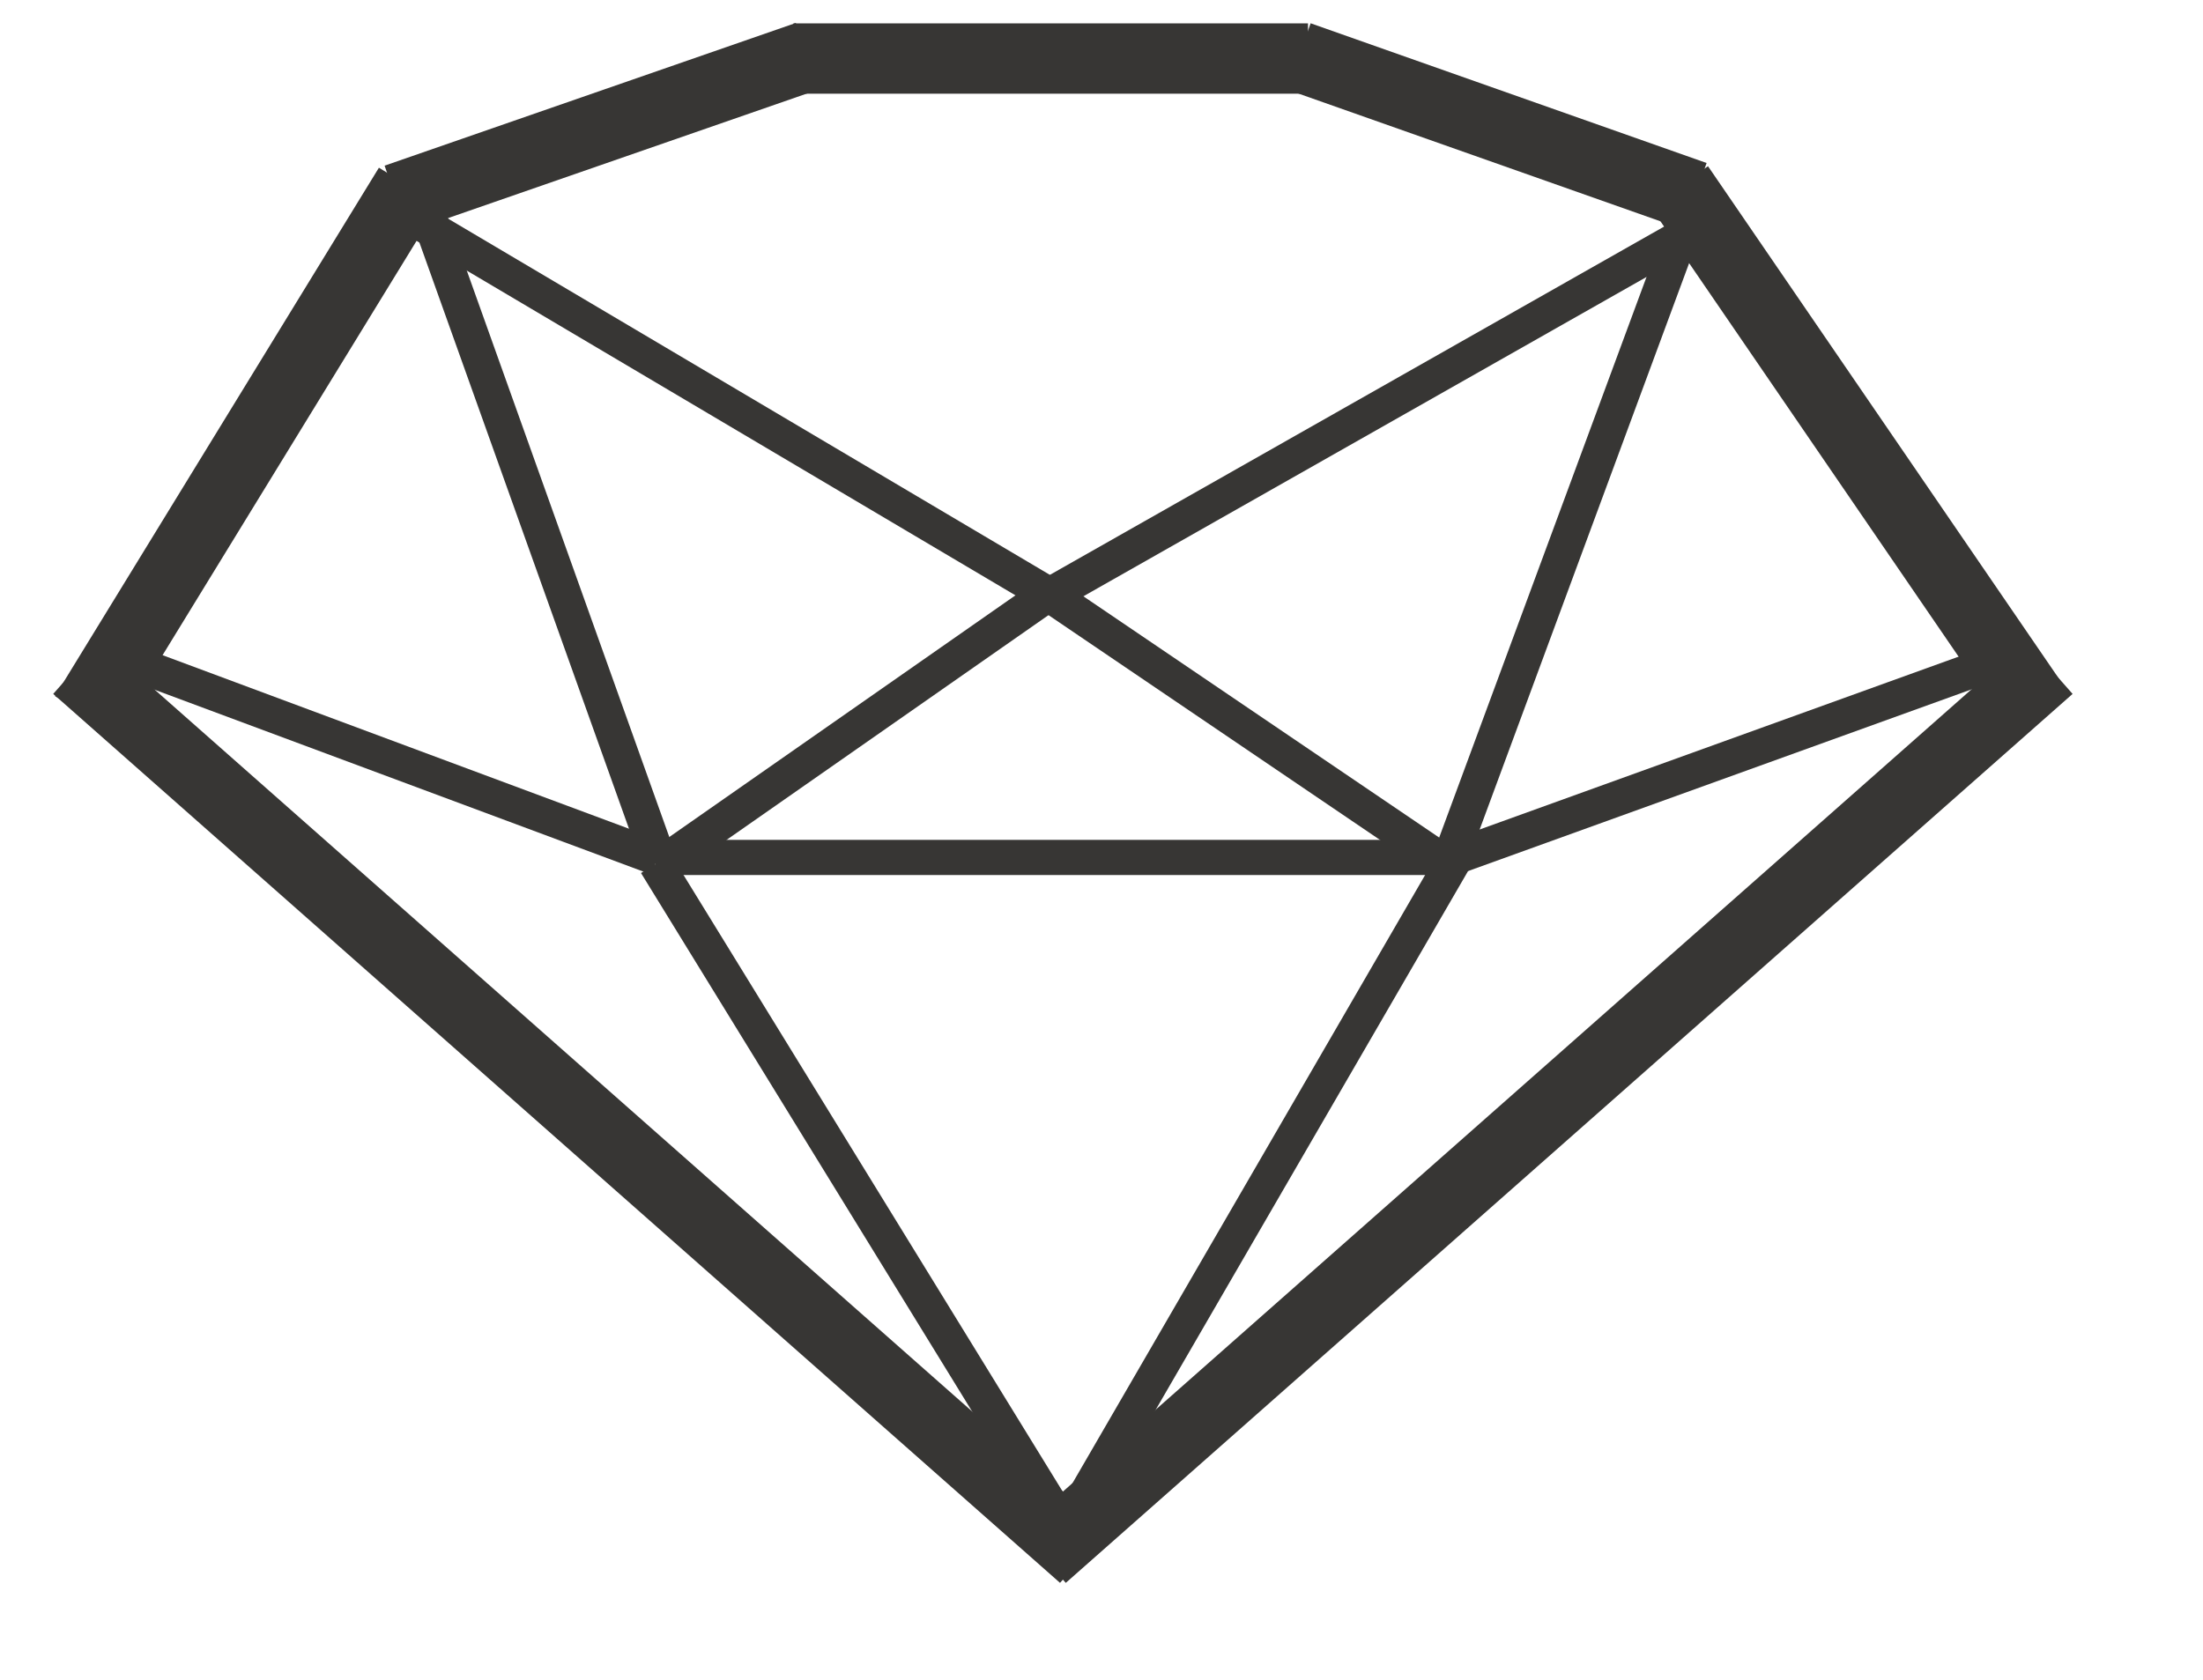 <svg width="59" height="45" viewBox="0 0 59 45" fill="none" xmlns="http://www.w3.org/2000/svg">
<path d="M17.895 22.97H38.677" stroke="#373634" stroke-width="0.942"/>
<path d="M28.062 41.108L28.309 41.51L29.111 41.016L28.865 40.615L28.062 41.108ZM17.167 23.387L28.062 41.108L28.865 40.615L17.97 22.894L17.167 23.387Z" fill="#373634"/>
<path d="M28.072 15.92L10.006 5.224" stroke="#373634" stroke-width="0.942"/>
<path d="M28.155 15.92L45.911 5.849" stroke="#373634" stroke-width="0.942"/>
<path d="M28.26 15.779L17.605 23.22" stroke="#373634" stroke-width="0.942"/>
<path d="M11.363 5.462L17.6 22.913" stroke="#373634" stroke-width="0.942"/>
<path d="M45.221 5.736L38.801 23.099" stroke="#373634" stroke-width="0.942"/>
<path d="M27.919 15.8L38.763 23.155" stroke="#373634" stroke-width="0.942"/>
<path d="M38.711 23.441L28.508 41.042" stroke="#373634" stroke-width="0.942" stroke-linecap="square"/>
<path d="M3.742 17.826L17.61 22.988" stroke="#373634" stroke-width="0.942"/>
<path d="M2.276 19.139L10.951 4.985" stroke="#373634" stroke-width="1.884"/>
<path d="M35.03 1.568L21.25 1.568" stroke="#373634" stroke-width="1.884"/>
<path d="M21.622 1.505L10.609 5.328" stroke="#373634" stroke-width="1.884"/>
<path d="M34.787 1.512L45.392 5.255" stroke="#373634" stroke-width="1.884"/>
<path d="M2.049 17.883L29.013 41.697" stroke="#373634" stroke-width="1.884"/>
<path d="M53.19 17.826L38.802 23.02" stroke="#373634" stroke-width="0.942"/>
<path d="M54.656 19.139L44.966 4.985" stroke="#373634" stroke-width="1.884"/>
<path d="M54.884 17.883L27.92 41.697" stroke="#373634" stroke-width="1.884"/>
</svg>
